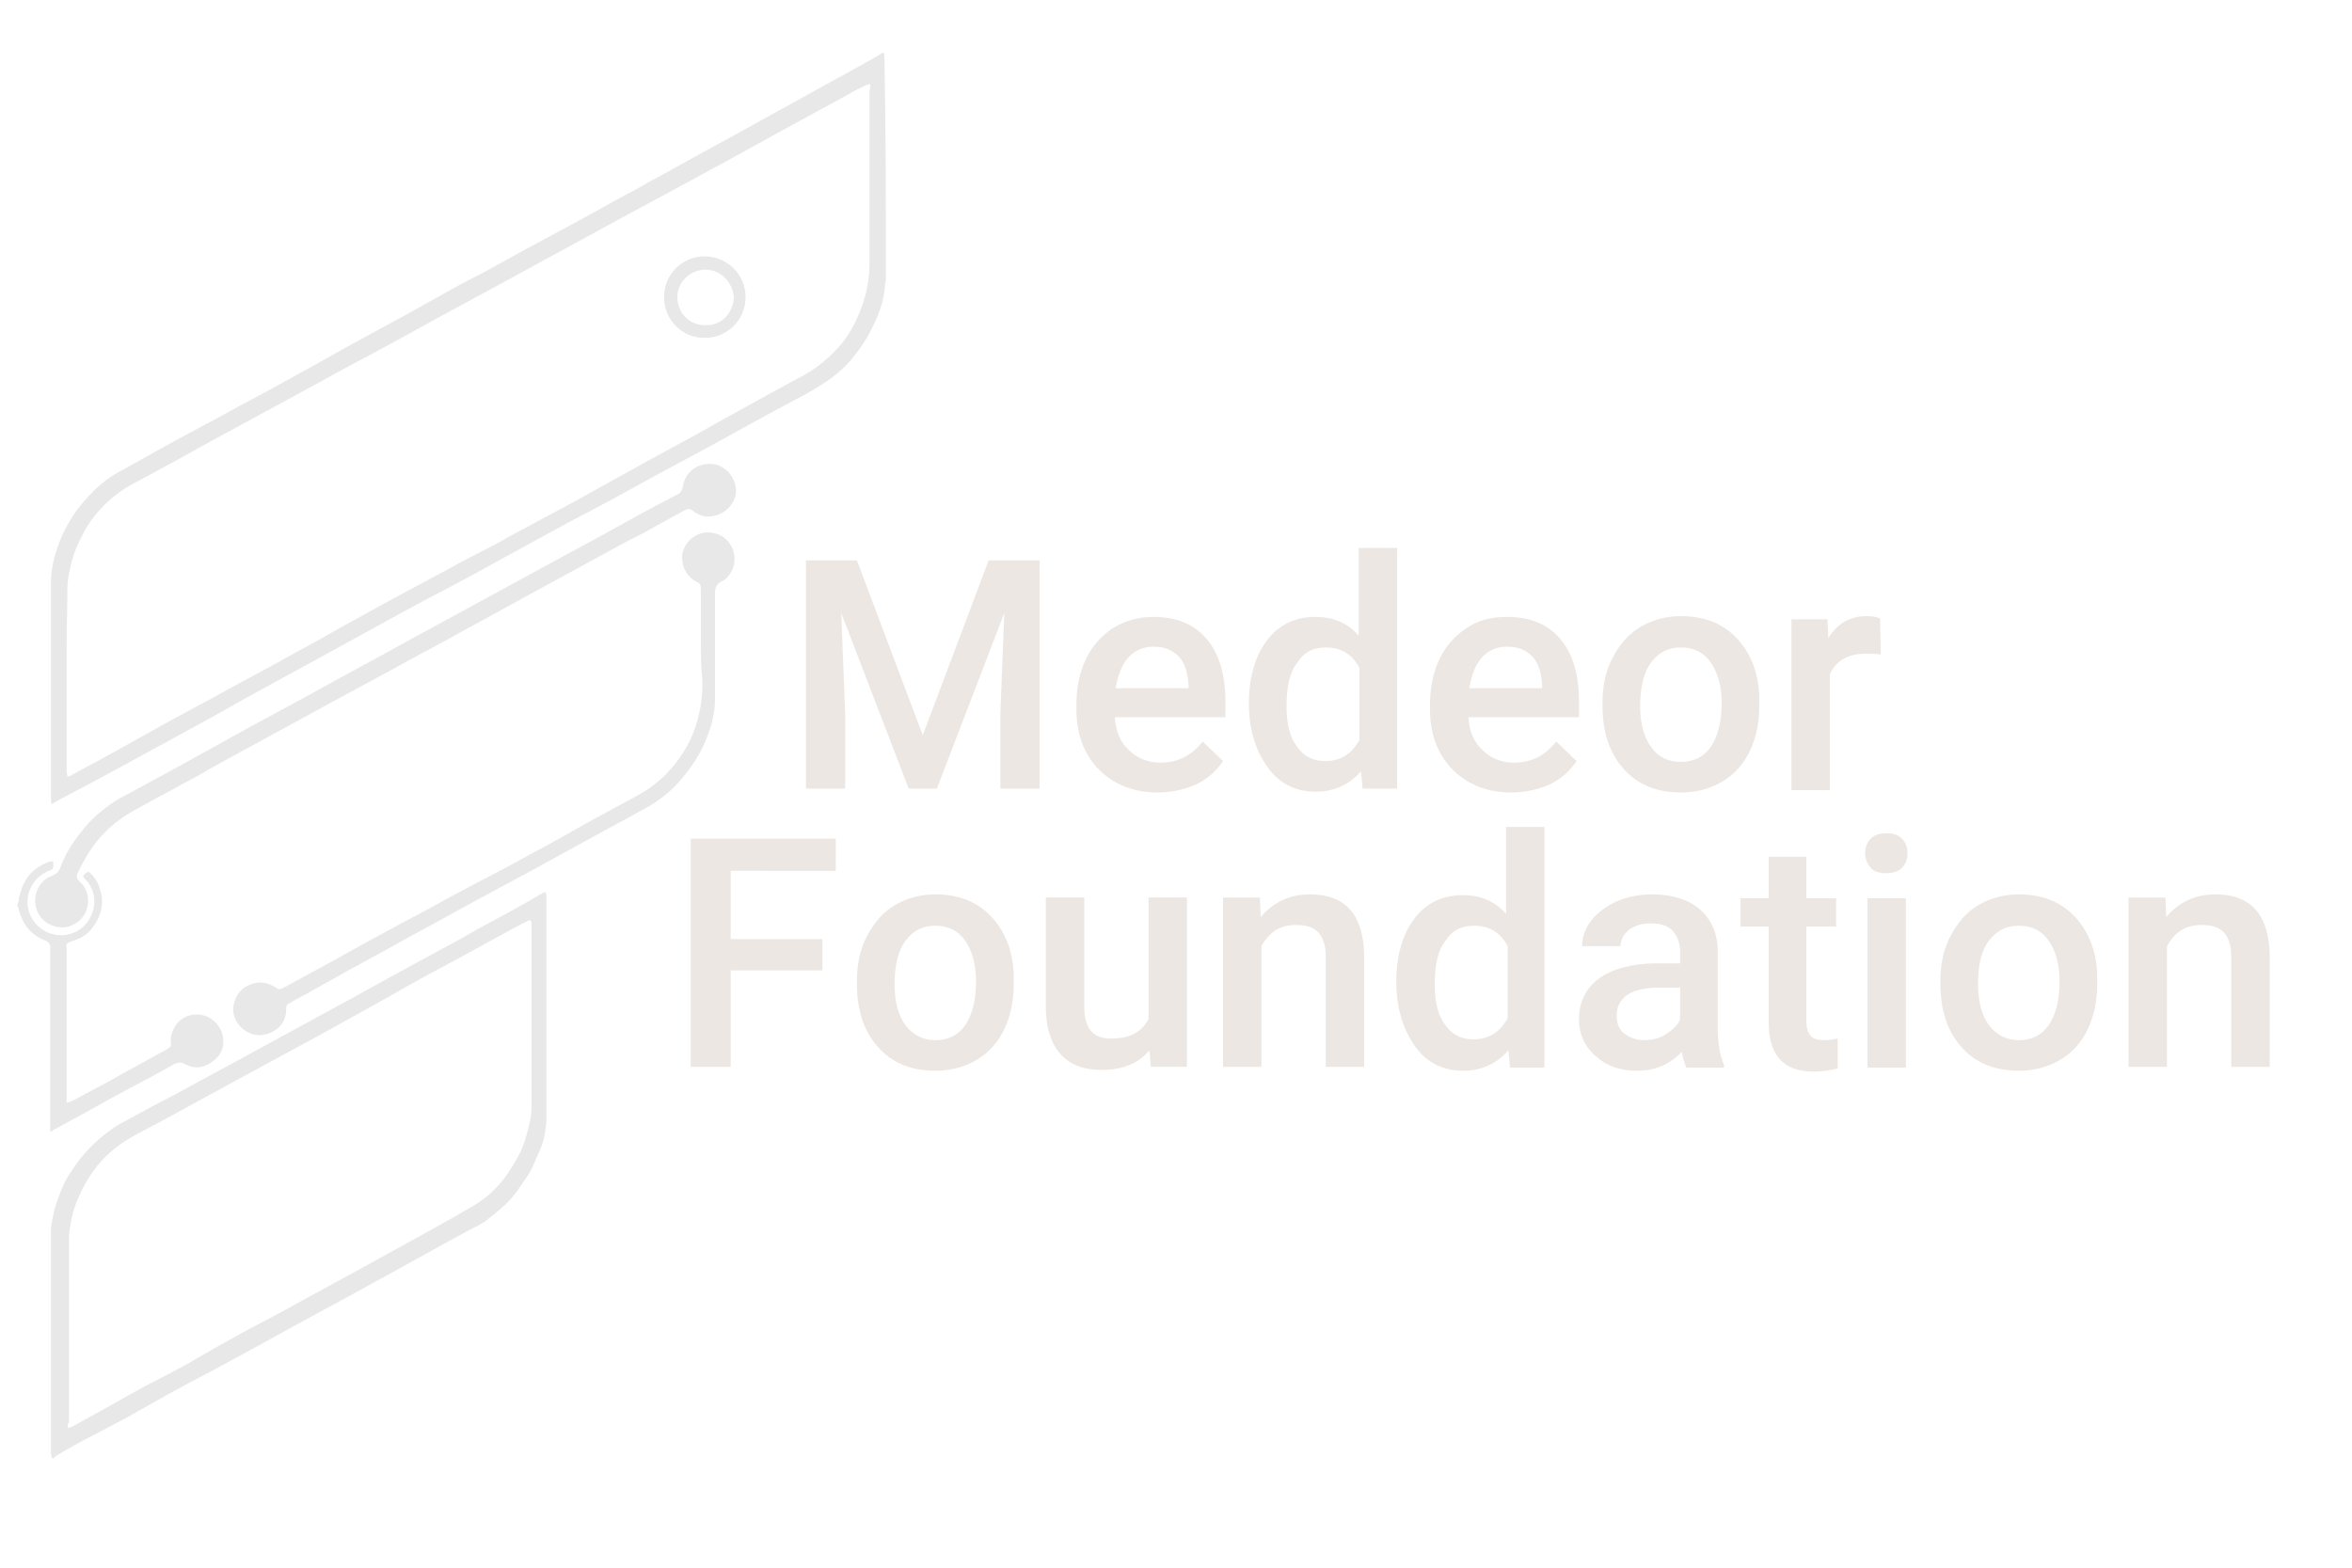 <?xml version="1.0" encoding="utf-8"?>
<!-- Generator: Adobe Illustrator 24.1.2, SVG Export Plug-In . SVG Version: 6.00 Build 0)  -->
<svg version="1.1" id="Layer_1" xmlns="http://www.w3.org/2000/svg" xmlns:xlink="http://www.w3.org/1999/xlink" x="0px" y="0px"
	 viewBox="0 0 300 200" style="enable-background:new 0 0 300 200;" xml:space="preserve">
<style type="text/css">
	.st0{fill:#E8E8E8;}
	.st1{enable-background:new    ;}
	.st2{fill:#ECE7E3;}
</style>
<g>
	<path class="st0" d="M113,35.7c0,0.2-0.1,0.3-0.1,0.5c-0.1,2.2-0.9,4.2-1.9,6.1c-0.6,1.2-1.4,2.3-2.2,3.3c-1.2,1.5-2.6,2.6-4.2,3.6
		c-1.4,0.9-2.8,1.6-4.3,2.4c-3.2,1.7-6.4,3.5-9.5,5.2c-2.2,1.2-4.5,2.4-6.7,3.6c-3.8,2.1-7.6,4.2-11.5,6.2c-2.2,1.2-4.4,2.4-6.6,3.6
		c-3.8,2.1-7.6,4.2-11.5,6.2c-2.6,1.4-5.2,2.8-7.7,4.2c-3.1,1.7-6.2,3.4-9.3,5.1c-3.1,1.7-6.3,3.4-9.4,5.2c-2.4,1.3-4.9,2.7-7.3,4
		c-1.9,1-3.8,2.1-5.7,3.1c-2.4,1.3-4.8,2.6-7.3,3.9c-0.4,0.2-0.7,0.4-1.2,0.7c-0.1-0.2-0.1-0.3-0.1-0.4c0-0.2,0-0.3,0-0.5
		c0-9.1,0-18.3,0-27.4c0-1.2,0.2-2.3,0.5-3.4c0.8-2.9,2.3-5.5,4.3-7.6c1.1-1.2,2.3-2.2,3.7-3c2.4-1.3,4.8-2.7,7.2-4
		c2.2-1.2,4.5-2.4,6.7-3.6c2.3-1.3,4.7-2.5,7-3.8c2.7-1.5,5.3-2.9,7.9-4.4c2.6-1.4,5.3-2.9,7.9-4.3c2-1.1,4.1-2.3,6.1-3.4
		c1.6-0.9,3.3-1.7,4.9-2.6c1.3-0.7,2.5-1.4,3.8-2.1c4.1-2.2,8.2-4.4,12.3-6.7c1.3-0.7,2.7-1.4,4-2.2c3.2-1.7,6.3-3.5,9.5-5.2
		c3.8-2.1,7.6-4.2,11.4-6.3c1.9-1.1,3.9-2.1,5.8-3.2c1-0.6,2.1-1.1,3.1-1.8c0.1,0.1,0.2,0.2,0.2,0.3C113,16.8,113,26.3,113,35.7z
		 M111,10.7c-0.2,0.1-0.3,0.1-0.4,0.1c-0.8,0.4-1.7,0.8-2.5,1.3c-2.9,1.6-5.9,3.2-8.8,4.8c-3.8,2.1-7.6,4.2-11.5,6.3
		c-3,1.6-5.9,3.2-8.9,4.8c-4.7,2.6-9.4,5.1-14.1,7.7c-2.8,1.5-5.7,3.1-8.5,4.6c-3.8,2.1-7.6,4.2-11.4,6.2c-3,1.6-6,3.3-9,4.9
		c-3.1,1.7-6.1,3.3-9.2,5c-3.2,1.8-6.5,3.6-9.7,5.3c-2.6,1.4-4.7,3.4-6.2,6C10,69.2,9.3,70.7,9,72.3c-0.2,0.9-0.4,1.7-0.4,2.6
		c0,2.5-0.1,4.9-0.1,7.4c0,2.7,0,5.4,0,8.1c0,2.7,0,5.3,0,8c0,0.2,0.1,0.4,0.1,0.7c0.2-0.1,0.4-0.1,0.5-0.2c1.6-0.9,3.2-1.7,4.8-2.6
		c2.3-1.3,4.7-2.6,7-3.9c2.7-1.5,5.4-2.9,8.1-4.4c2.9-1.6,5.8-3.1,8.6-4.7c2.1-1.1,4.2-2.3,6.3-3.5c2.1-1.1,4.1-2.3,6.2-3.4
		c1.8-1,3.6-1.9,5.4-2.9c1.4-0.7,2.7-1.5,4.1-2.2c1.5-0.8,3-1.5,4.4-2.3c1.5-0.9,3-1.6,4.4-2.4c2.6-1.4,5.3-2.8,7.9-4.3
		c2.5-1.4,5.1-2.8,7.6-4.2c2.6-1.4,5.2-2.8,7.8-4.3c3.5-1.9,7-3.9,10.6-5.8c1.5-0.8,2.9-1.9,4.1-3.1c1.7-1.7,2.8-3.7,3.6-6
		c0.6-1.7,0.9-3.5,0.9-5.3c0-3.4,0-6.8,0-10.2c0-3.9,0-7.9,0-11.8C111,11.3,111,11,111,10.7z"/>
	<path class="st0" d="M6.6,186c0-0.2-0.1-0.4-0.1-0.7c0-9.4,0-18.8,0-28.2c0-1,0.3-2,0.5-3c0.3-0.9,0.6-1.8,1-2.7
		c0.5-1.2,1.3-2.3,2.1-3.4c1.3-1.7,2.8-3,4.5-4.2c0.5-0.3,1-0.6,1.6-0.9c2-1.1,4-2.2,6-3.2c3.8-2.1,7.6-4.1,11.4-6.2
		c2.6-1.4,5.1-2.8,7.7-4.2c4.3-2.3,8.5-4.7,12.8-7c2.2-1.2,4.5-2.4,6.7-3.7c2.8-1.5,5.6-3,8.3-4.6c0.1-0.1,0.3-0.1,0.5-0.2
		c0,0.2,0.1,0.3,0.1,0.4c0,0.1,0,0.2,0,0.4c0,9.4,0,18.7,0,28.1c0,0.6-0.1,1.3-0.2,1.9c-0.2,1.4-0.9,2.7-1.5,4.1
		c-0.5,1.2-1.3,2.1-2,3.2c-1,1.4-2.3,2.5-3.6,3.5c-0.8,0.7-1.7,1.1-2.5,1.5c-4.1,2.2-8.1,4.5-12.2,6.7c-2.1,1.2-4.2,2.3-6.4,3.5
		c-3.9,2.1-7.8,4.3-11.7,6.4c-2.7,1.5-5.5,2.9-8.2,4.4c-1.8,1-3.7,2.1-5.5,3.1c-1.3,0.7-2.7,1.4-4,2.1c-1.2,0.6-2.3,1.2-3.5,1.9
		c-0.4,0.2-0.8,0.5-1.2,0.7c-0.2,0.1-0.3,0.3-0.4,0.4C6.8,186,6.7,186,6.6,186z M8.7,182.2c0.3-0.1,0.5-0.2,0.7-0.3
		c2.4-1.3,4.7-2.6,7-3.9c1.6-0.9,3.1-1.7,4.7-2.5c1.3-0.7,2.7-1.4,4-2.2c2.1-1.2,4.2-2.4,6.4-3.6c2.3-1.2,4.6-2.4,6.9-3.7
		c2.6-1.4,5.1-2.8,7.7-4.2c2.9-1.6,5.8-3.2,8.7-4.8c1.8-1,3.6-2,5.3-3c1.2-0.7,2.3-1.5,3.2-2.5c1.1-1.1,1.9-2.4,2.7-3.8
		c0.9-1.6,1.3-3.3,1.7-5.1c0.1-0.7,0.1-1.4,0.1-2.1c0-7.4,0-14.9,0-22.3c0-0.1,0-0.3,0-0.4c0-0.4-0.2-0.5-0.5-0.3
		c-0.5,0.2-0.9,0.5-1.4,0.7c-2.4,1.3-4.9,2.7-7.3,4c-3,1.6-6,3.2-8.9,4.9c-3.1,1.7-6.1,3.4-9.2,5.1c-3.1,1.7-6.3,3.4-9.4,5.1
		c-2.9,1.6-5.9,3.2-8.8,4.8c-1.8,1-3.6,1.9-5.4,2.9c-2.3,1.3-4.2,3-5.6,5.3c-1.1,1.8-2,3.8-2.3,5.9c-0.1,0.5-0.2,1.1-0.2,1.6
		c0,4.8,0,9.6,0,14.4c0,3.1,0,6.1,0,9.2C8.6,181.8,8.6,182,8.7,182.2z"/>
	<path class="st0" d="M2.4,114.5c0.1-0.2,0.2-0.4,0.2-0.6c0.5-1.9,1.7-3.2,3.5-3.9c0.2-0.1,0.4-0.1,0.7-0.1c0,0.2,0,0.4,0,0.6
		c0,0.2-0.1,0.4-0.3,0.5c-0.2,0.1-0.4,0.1-0.5,0.2c-2.8,1.3-3.3,4.9-1.2,6.9c2,1.9,5.1,1.5,6.5-0.7c1.3-2,0.7-4.1-0.4-5.2
		c-0.1-0.1-0.2-0.2-0.3-0.4c0.2-0.4,0.3-0.4,0.7-0.6c0.7,0.6,1.2,1.3,1.4,2.1c0.7,2,0.2,3.7-1.1,5.3c-0.7,0.8-1.5,1.2-2.5,1.5
		c-0.6,0.2-0.7,0.3-0.6,0.9c0,0.2,0,0.5,0,0.7c0,6.1,0,12.2,0,18.2c0,0.2,0,0.4,0,0.8c0.2-0.1,0.4-0.1,0.6-0.2
		c0.6-0.3,1.2-0.6,1.7-0.9c1.5-0.8,3.1-1.6,4.6-2.5c2-1.1,4-2.2,6-3.3c0.3-0.2,0.5-0.4,0.4-0.8c-0.1-0.8,0.2-1.5,0.6-2.2
		c0.8-1.1,2.1-1.6,3.4-1.3c1.4,0.3,2.4,1.5,2.6,2.6c0.3,1.4-0.2,2.6-1.4,3.4c-1.1,0.8-2.3,0.9-3.5,0.2c-0.4-0.2-0.7-0.2-1.2,0
		c-1.9,1.1-3.8,2.1-5.7,3.1c-3.2,1.7-6.3,3.5-9.5,5.2c-0.2,0.1-0.4,0.2-0.6,0.4c-0.1-0.1-0.1-0.2-0.1-0.3c0-0.2,0-0.5,0-0.7
		c0-7.3,0-14.7,0-22c0-0.1,0-0.3,0-0.4c0.1-0.5-0.2-0.8-0.6-1c-0.8-0.3-1.4-0.7-2-1.3c-0.7-0.7-1.1-1.6-1.4-2.6
		c0-0.2-0.1-0.4-0.2-0.6C2.4,115.1,2.4,114.8,2.4,114.5z"/>
	<path class="st0" d="M90.3,65.9c-0.7,0-1.4-0.3-2-0.8c-0.3-0.2-0.5-0.2-0.8-0.1c-1.3,0.7-2.7,1.5-4,2.2c-1.2,0.7-2.4,1.3-3.6,1.9
		c-4.4,2.4-8.8,4.8-13.2,7.2c-3.4,1.9-6.8,3.7-10.2,5.6c-2,1.1-4,2.1-5.9,3.2c-2.8,1.5-5.7,3.1-8.5,4.6c-3.3,1.8-6.6,3.6-9.9,5.4
		c-2.4,1.3-4.8,2.6-7.2,4c-2.1,1.1-4.2,2.3-6.3,3.4c-1.1,0.6-2.2,1.2-3.2,1.9c-2.2,1.5-3.9,3.6-5.1,6c-0.2,0.3-0.3,0.7-0.5,1
		c-0.2,0.5-0.1,0.7,0.2,1c1.1,1,1.4,2.4,0.9,3.8c-0.5,1.3-1.9,2.2-3.3,2.1c-2.4-0.2-3.6-2.3-3.1-4.3c0.3-1.1,1-1.9,2.1-2.3
		c0.5-0.2,0.8-0.5,1-1c0.6-1.7,1.5-3.1,2.6-4.5c1.2-1.6,2.7-2.9,4.4-4c0.6-0.4,1.2-0.7,1.8-1c3.5-1.9,7-3.8,10.4-5.7
		c1.6-0.9,3.1-1.7,4.7-2.6c2.8-1.5,5.5-3,8.3-4.5c4.1-2.3,8.3-4.5,12.4-6.8c2-1.1,3.9-2.1,5.9-3.2c3.3-1.8,6.6-3.6,9.9-5.4
		c2.8-1.5,5.5-3,8.3-4.5c3.1-1.7,6.1-3.4,9.2-5c0.3-0.1,0.5-0.3,0.8-0.4c0.4-0.2,0.6-0.5,0.7-1c0.2-1.6,1.5-2.8,3.1-2.9
		c1.8-0.2,3.2,1.1,3.6,2.7C94.3,63.8,92.6,65.9,90.3,65.9z"/>
	<path class="st0" d="M89.4,81.8c0-2.2,0-4.4,0-6.6c0-0.5-0.1-0.8-0.6-1c-1.1-0.6-1.7-1.6-1.8-2.9c-0.1-2,2-4,4.4-3.2
		c1.9,0.6,2.8,2.8,2,4.6c-0.3,0.6-0.7,1.2-1.4,1.5c-0.6,0.3-0.8,0.8-0.8,1.5c0,4.2,0,8.5,0,12.7c0,0.8,0,1.5-0.1,2.3
		c-0.1,0.5-0.2,1-0.3,1.5c-0.3,1.1-0.7,2.1-1.2,3.2c-0.9,1.8-2.1,3.4-3.5,4.9c-1,1-2.2,1.9-3.4,2.6c-1.8,1-3.6,2-5.3,2.9
		c-3.1,1.7-6.2,3.4-9.3,5.1c-3,1.6-5.9,3.2-8.9,4.8c-3,1.7-6.1,3.3-9.1,5c-3.7,2-7.5,4.1-11.2,6.2c-0.7,0.4-1.4,0.7-2,1.1
		c-0.3,0.1-0.4,0.3-0.4,0.6c0,0.1,0,0.2,0,0.4c-0.1,1.4-0.9,2.3-2.1,2.8c-1.3,0.5-2.4,0.3-3.5-0.6c-1-0.9-1.4-2.1-1-3.4
		c0.4-1.3,1.3-2.1,2.7-2.4c0.9-0.2,1.8,0.1,2.6,0.6c0.4,0.3,0.6,0.2,1,0c2.2-1.2,4.4-2.4,6.6-3.6c1.6-0.9,3.2-1.8,4.7-2.6
		c2.2-1.2,4.4-2.4,6.7-3.6c2-1.1,4-2.2,6.1-3.3c2.5-1.3,5-2.6,7.5-4c2.5-1.3,4.9-2.7,7.4-4.1c2-1.1,3.9-2.1,5.9-3.2
		c1.9-1,3.5-2.3,4.9-4c1.6-2,2.7-4.2,3.2-6.7c0.3-1.3,0.4-2.7,0.4-4C89.4,85,89.4,83.4,89.4,81.8z"/>
	<path class="st0" d="M84.7,37.9c0-2.9,2.3-5.2,5.2-5.2c2.6,0,5.2,2.1,5.2,5.2c0,3.2-2.7,5.3-5.3,5.2C87,43.1,84.7,40.8,84.7,37.9z
		 M90,34.4c-2,0-3.6,1.6-3.6,3.5c0,2,1.5,3.6,3.6,3.6c2.2,0,3.5-1.7,3.6-3.5C93.5,36,91.9,34.4,90,34.4z"/>
</g>
<g class="st1">
	<path class="st2" d="M109.3,71.5l8.4,22.3l8.4-22.3h6.5v29.1h-5v-9.6l0.5-12.8l-8.6,22.4h-3.6l-8.6-22.4l0.5,12.8v9.6h-5V71.5
		H109.3z"/>
	<path class="st2" d="M147.7,101.1c-3.1,0-5.6-1-7.5-2.9s-2.9-4.5-2.9-7.7v-0.6c0-2.2,0.4-4.1,1.2-5.8s2-3,3.5-4
		c1.5-0.9,3.2-1.4,5.1-1.4c2.9,0,5.2,0.9,6.8,2.8c1.6,1.9,2.4,4.5,2.4,8v2h-14.1c0.1,1.8,0.7,3.2,1.8,4.2c1,1,2.4,1.6,4,1.6
		c2.2,0,4-0.9,5.4-2.7l2.6,2.5c-0.9,1.3-2,2.3-3.5,3C151.1,100.7,149.5,101.1,147.7,101.1z M147.1,82.5c-1.3,0-2.4,0.5-3.2,1.4
		c-0.8,0.9-1.3,2.2-1.6,3.9h9.3v-0.4c-0.1-1.6-0.5-2.9-1.3-3.7C149.5,82.9,148.5,82.5,147.1,82.5z"/>
	<path class="st2" d="M159.3,89.7c0-3.3,0.8-6,2.3-8c1.5-2,3.6-3,6.2-3c2.3,0,4.1,0.8,5.5,2.4V69.9h4.9v30.7h-4.4l-0.2-2.2
		c-1.5,1.7-3.4,2.6-5.8,2.6c-2.5,0-4.6-1-6.1-3.1S159.3,93.2,159.3,89.7z M164.1,90.1c0,2.2,0.4,3.9,1.3,5.1c0.8,1.2,2,1.9,3.6,1.9
		c2,0,3.4-0.9,4.4-2.7v-9.2c-0.9-1.7-2.3-2.6-4.3-2.6c-1.6,0-2.8,0.6-3.6,1.9C164.5,85.7,164.1,87.6,164.1,90.1z"/>
	<path class="st2" d="M192.8,101.1c-3.1,0-5.6-1-7.5-2.9s-2.9-4.5-2.9-7.7v-0.6c0-2.2,0.4-4.1,1.2-5.8c0.8-1.7,2-3,3.5-4
		s3.2-1.4,5.1-1.4c2.9,0,5.2,0.9,6.8,2.8c1.6,1.9,2.4,4.5,2.4,8v2h-14.1c0.1,1.8,0.7,3.2,1.8,4.2c1,1,2.4,1.6,4,1.6
		c2.2,0,4-0.9,5.4-2.7l2.6,2.5c-0.9,1.3-2,2.3-3.5,3C196.2,100.7,194.6,101.1,192.8,101.1z M192.2,82.5c-1.3,0-2.4,0.5-3.2,1.4
		c-0.8,0.9-1.3,2.2-1.6,3.9h9.3v-0.4c-0.1-1.6-0.5-2.9-1.3-3.7C194.6,82.9,193.6,82.5,192.2,82.5z"/>
	<path class="st2" d="M204.4,89.6c0-2.1,0.4-4,1.3-5.7s2-3,3.5-3.9c1.5-0.9,3.3-1.4,5.2-1.4c2.9,0,5.3,0.9,7.1,2.8
		c1.8,1.9,2.8,4.4,2.9,7.5l0,1.2c0,2.1-0.4,4-1.2,5.7c-0.8,1.7-2,3-3.5,3.9c-1.5,0.9-3.3,1.4-5.3,1.4c-3.1,0-5.5-1-7.3-3
		c-1.8-2-2.7-4.7-2.7-8.1V89.6z M209.2,90.1c0,2.2,0.5,4,1.4,5.2c0.9,1.3,2.2,1.9,3.8,1.9c1.6,0,2.9-0.6,3.8-1.9
		c0.9-1.3,1.4-3.2,1.4-5.6c0-2.2-0.5-3.9-1.4-5.2c-0.9-1.3-2.2-1.9-3.8-1.9c-1.6,0-2.8,0.6-3.8,1.9
		C209.7,85.7,209.2,87.6,209.2,90.1z"/>
	<path class="st2" d="M239.9,83.5c-0.6-0.1-1.3-0.1-2-0.1c-2.2,0-3.7,0.9-4.5,2.6v14.8h-4.9V79h4.6l0.1,2.4c1.2-1.9,2.8-2.8,4.9-2.8
		c0.7,0,1.3,0.1,1.7,0.3L239.9,83.5z"/>
</g>
<g class="st1">
	<path class="st2" d="M104.9,123.8H93.2v12.3h-5.1V107h18.5v4.1H93.2v8.7h11.7V123.8z"/>
	<path class="st2" d="M109.3,125.1c0-2.1,0.4-4,1.3-5.7s2-3,3.5-3.9c1.5-0.9,3.3-1.4,5.2-1.4c2.9,0,5.3,0.9,7.1,2.8
		c1.8,1.9,2.8,4.4,2.9,7.5l0,1.2c0,2.1-0.4,4-1.2,5.7c-0.8,1.7-2,3-3.5,3.9c-1.5,0.9-3.3,1.4-5.3,1.4c-3.1,0-5.5-1-7.3-3
		c-1.8-2-2.7-4.7-2.7-8.1V125.1z M114.1,125.6c0,2.2,0.5,4,1.4,5.2s2.2,1.9,3.8,1.9s2.9-0.6,3.8-1.9c0.9-1.3,1.4-3.2,1.4-5.6
		c0-2.2-0.5-3.9-1.4-5.2c-0.9-1.3-2.2-1.9-3.8-1.9c-1.6,0-2.8,0.6-3.8,1.9C114.6,121.2,114.1,123.1,114.1,125.6z"/>
	<path class="st2" d="M146.6,134c-1.4,1.7-3.5,2.5-6.1,2.5c-2.3,0-4.1-0.7-5.3-2.1c-1.2-1.4-1.8-3.4-1.8-5.9v-14h4.9v13.9
		c0,2.8,1.1,4.1,3.4,4.1c2.4,0,3.9-0.8,4.8-2.5v-15.5h4.9v21.6h-4.6L146.6,134z"/>
	<path class="st2" d="M160.7,114.5l0.1,2.5c1.6-1.9,3.7-2.9,6.3-2.9c4.5,0,6.8,2.6,6.9,7.7v14.3h-4.9v-14c0-1.4-0.3-2.4-0.9-3.1
		s-1.6-1-2.9-1c-2,0-3.4,0.9-4.4,2.7v15.4h-4.9v-21.6H160.7z"/>
	<path class="st2" d="M178.1,125.2c0-3.3,0.8-6,2.3-8c1.5-2,3.6-3,6.2-3c2.3,0,4.1,0.8,5.5,2.4v-11.1h4.9v30.7h-4.4l-0.2-2.2
		c-1.5,1.7-3.4,2.6-5.8,2.6c-2.5,0-4.6-1-6.1-3.1S178.1,128.7,178.1,125.2z M183,125.6c0,2.2,0.4,3.9,1.3,5.1c0.8,1.2,2,1.9,3.6,1.9
		c2,0,3.4-0.9,4.4-2.7v-9.2c-0.9-1.7-2.3-2.6-4.3-2.6c-1.6,0-2.8,0.6-3.6,1.9C183.4,121.2,183,123.1,183,125.6z"/>
	<path class="st2" d="M215.1,136.2c-0.2-0.4-0.4-1.1-0.6-2c-1.5,1.6-3.4,2.4-5.7,2.4c-2.2,0-3.9-0.6-5.3-1.9
		c-1.4-1.2-2.1-2.8-2.1-4.6c0-2.3,0.9-4.1,2.6-5.3c1.7-1.2,4.2-1.9,7.3-1.9h3v-1.4c0-1.1-0.3-2-0.9-2.7c-0.6-0.7-1.6-1-2.9-1
		c-1.1,0-2,0.3-2.7,0.8c-0.7,0.6-1.1,1.3-1.1,2.1h-4.9c0-1.2,0.4-2.3,1.2-3.3c0.8-1,1.9-1.8,3.2-2.4c1.4-0.6,2.9-0.9,4.5-0.9
		c2.5,0,4.6,0.6,6.1,1.9c1.5,1.3,2.3,3.1,2.3,5.4v9.8c0,1.9,0.3,3.5,0.8,4.7v0.3H215.1z M209.7,132.7c1,0,1.9-0.2,2.7-0.7
		c0.8-0.5,1.5-1.1,1.9-1.9V126h-2.6c-1.8,0-3.2,0.3-4.1,0.9c-0.9,0.6-1.4,1.5-1.4,2.7c0,0.9,0.3,1.7,0.9,2.2
		C207.9,132.4,208.7,132.7,209.7,132.7z"/>
	<path class="st2" d="M230.4,109.3v5.3h3.8v3.6h-3.8v12.1c0,0.8,0.2,1.4,0.5,1.8c0.3,0.4,0.9,0.6,1.8,0.6c0.6,0,1.1-0.1,1.7-0.2v3.8
		c-1.1,0.3-2.2,0.4-3.2,0.4c-3.7,0-5.6-2.1-5.6-6.2v-12.3H222v-3.6h3.6v-5.3H230.4z"/>
	<path class="st2" d="M237.9,108.9c0-0.7,0.2-1.4,0.7-1.9c0.5-0.5,1.2-0.7,2-0.7c0.9,0,1.5,0.2,2,0.7c0.5,0.5,0.7,1.1,0.7,1.9
		c0,0.7-0.2,1.3-0.7,1.8c-0.5,0.5-1.2,0.7-2,0.7c-0.9,0-1.6-0.2-2-0.7S237.9,109.6,237.9,108.9z M243.1,136.2h-4.9v-21.6h4.9V136.2z
		"/>
	<path class="st2" d="M247.5,125.1c0-2.1,0.4-4,1.3-5.7s2-3,3.5-3.9c1.5-0.9,3.3-1.4,5.2-1.4c2.9,0,5.3,0.9,7.1,2.8
		c1.8,1.9,2.8,4.4,2.9,7.5l0,1.2c0,2.1-0.4,4-1.2,5.7c-0.8,1.7-2,3-3.5,3.9c-1.5,0.9-3.3,1.4-5.3,1.4c-3.1,0-5.5-1-7.3-3
		c-1.8-2-2.7-4.7-2.7-8.1V125.1z M252.3,125.6c0,2.2,0.5,4,1.4,5.2s2.2,1.9,3.8,1.9c1.6,0,2.9-0.6,3.8-1.9c0.9-1.3,1.4-3.2,1.4-5.6
		c0-2.2-0.5-3.9-1.4-5.2c-0.9-1.3-2.2-1.9-3.8-1.9c-1.6,0-2.8,0.6-3.8,1.9S252.3,123.1,252.3,125.6z"/>
	<path class="st2" d="M276.2,114.5l0.1,2.5c1.6-1.9,3.7-2.9,6.3-2.9c4.5,0,6.8,2.6,6.9,7.7v14.3h-4.9v-14c0-1.4-0.3-2.4-0.9-3.1
		s-1.6-1-2.9-1c-2,0-3.4,0.9-4.4,2.7v15.4h-4.9v-21.6H276.2z"/>
</g>
</svg>
